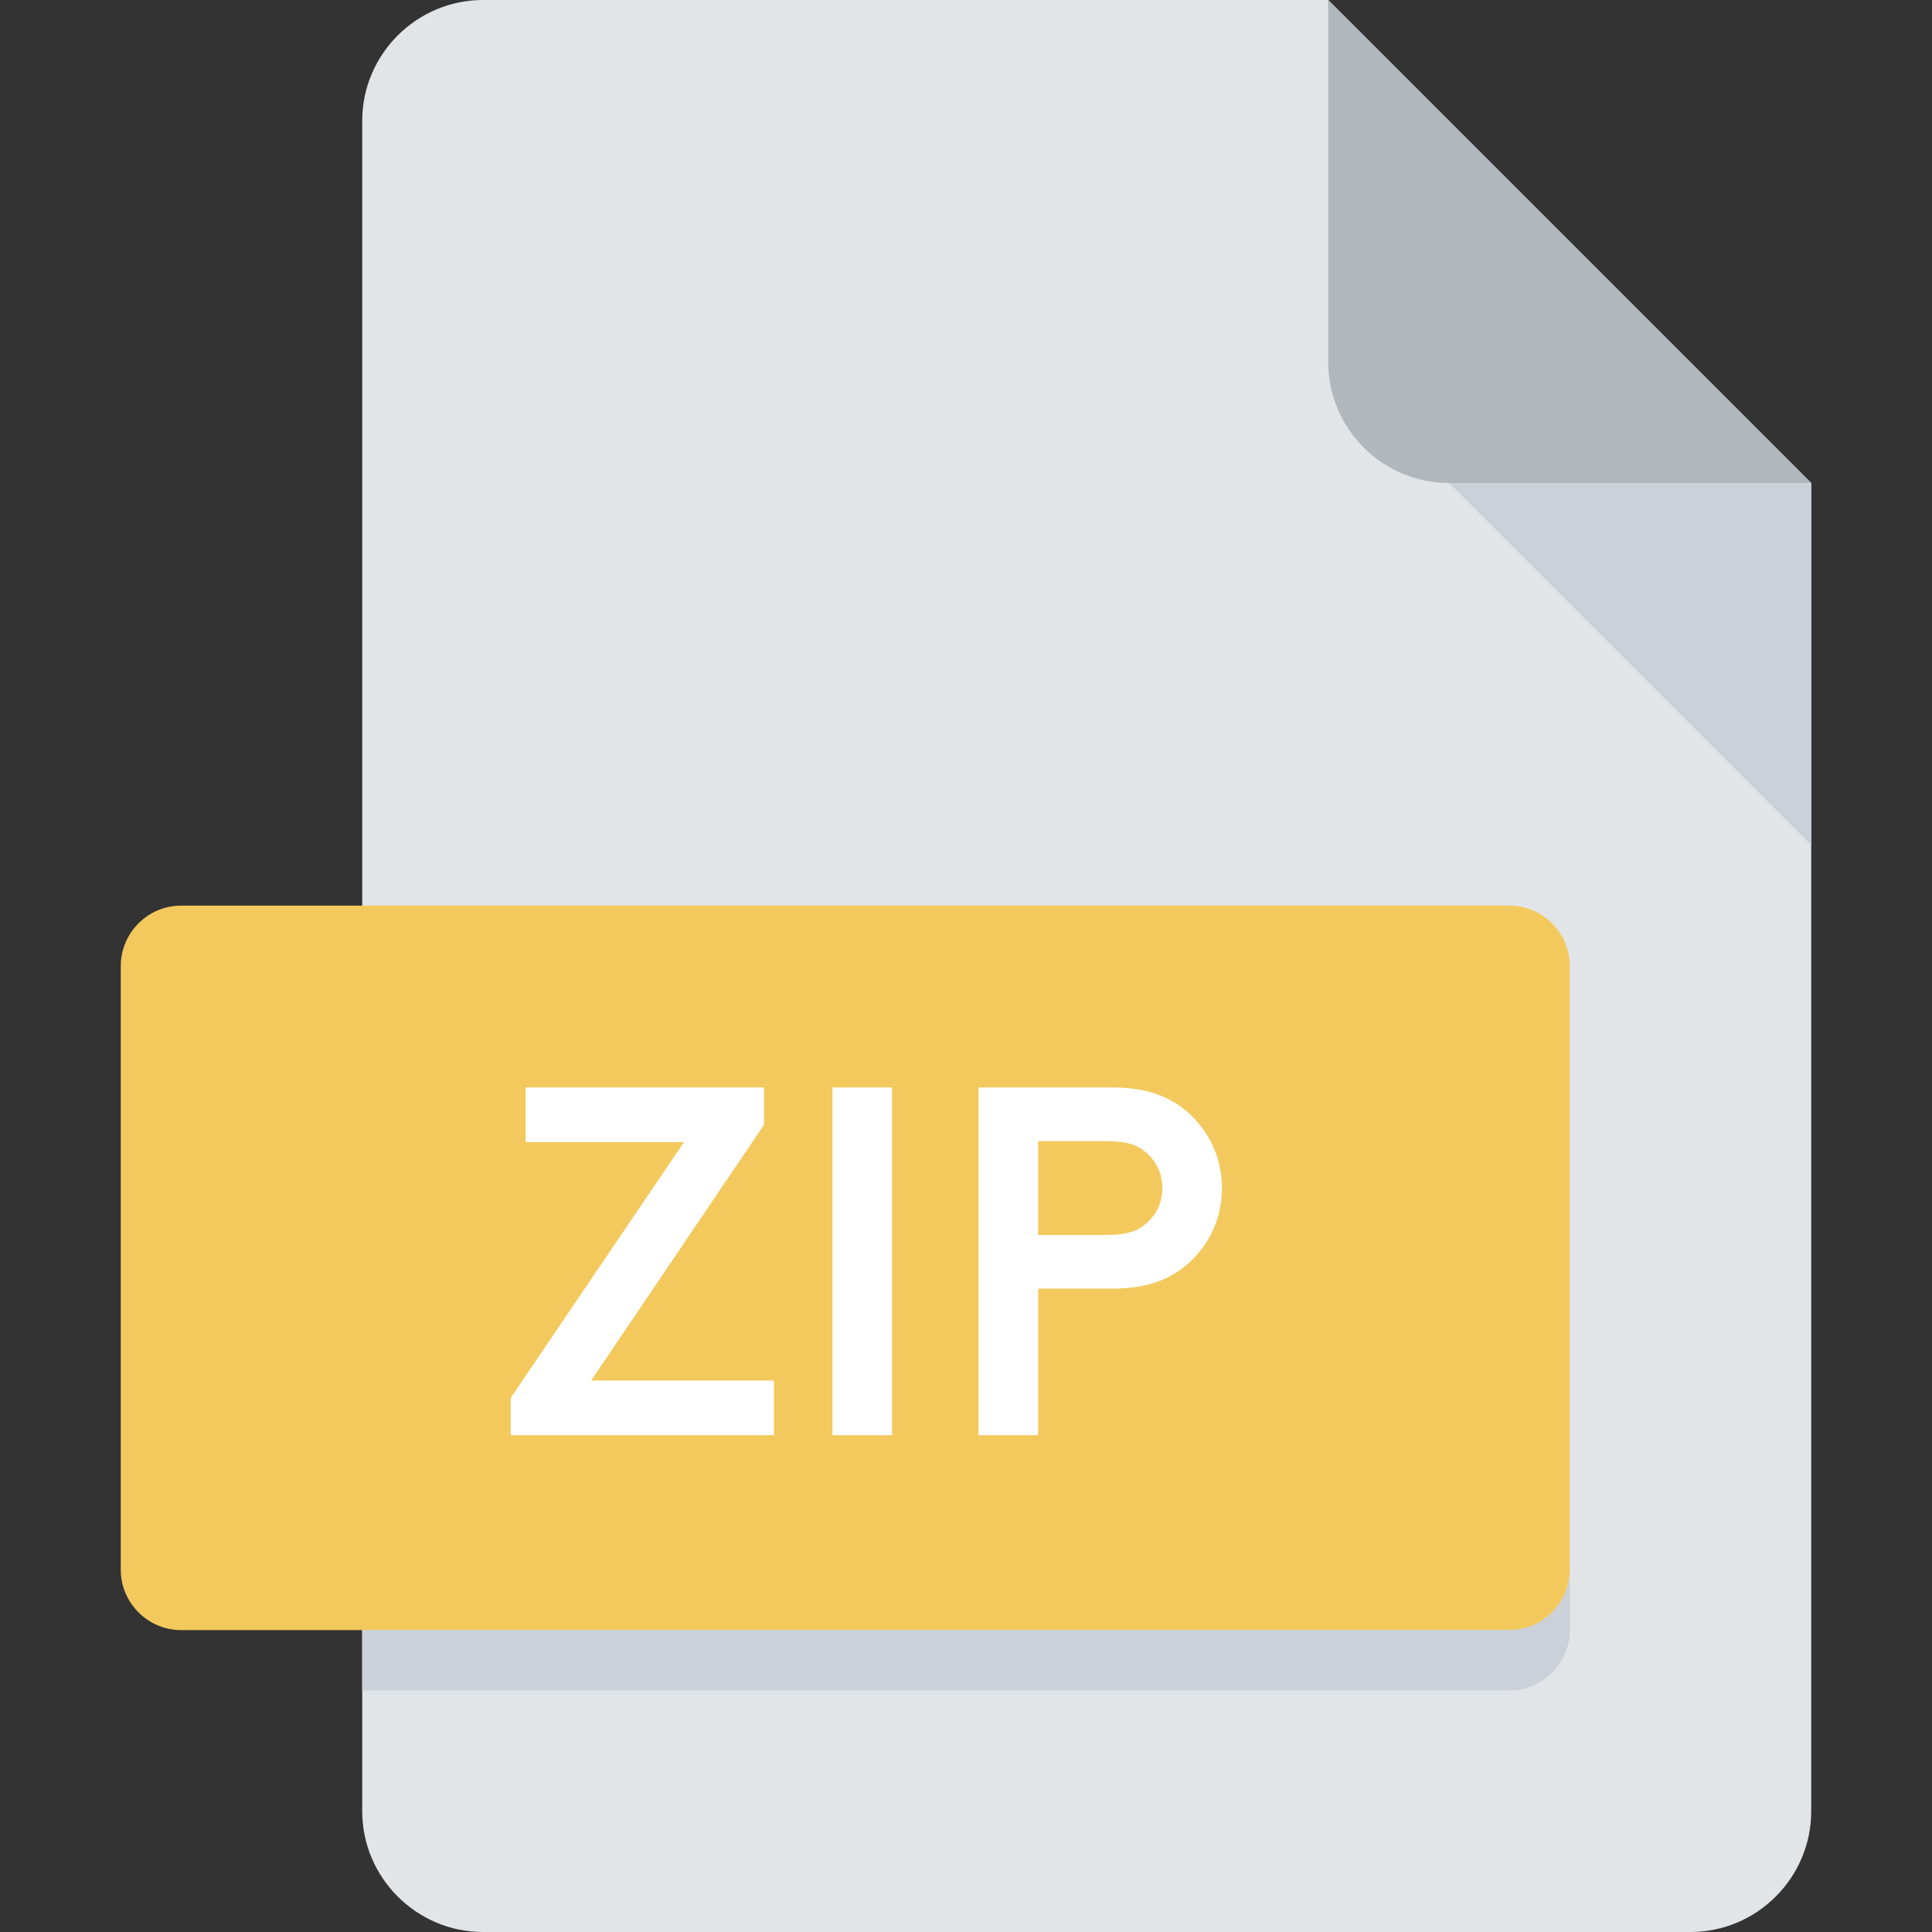 <svg width="35" height="35" viewBox="0 0 35 35" fill="none" xmlns="http://www.w3.org/2000/svg">
    <rect x="0" y="0" width="35" height="35" fill="#333333" stroke="none"/>
    <path d="M8.75 0C7.547 0 6.562 0.984 6.562 2.188V32.812C6.562 34.016 7.547 35 8.75 35H30.625C31.828 35 32.812 34.016 32.812 32.812V8.75L24.062 0H8.75Z" fill="#E2E5E7"/>
    <path d="M26.25 8.75H32.812L24.062 0V6.562C24.062 7.766 25.047 8.75 26.25 8.75Z" fill="#B0B7BD"/>
    <path d="M32.812 15.312L26.25 8.75H32.812V15.312Z" fill="#CAD1D8"/>
    <path d="M28.438 28.438C28.438 29.039 27.945 29.531 27.344 29.531H3.281C2.68 29.531 2.188 29.039 2.188 28.438V17.5C2.188 16.898 2.68 16.406 3.281 16.406H27.344C27.945 16.406 28.438 16.898 28.438 17.5V28.438Z" fill="#F3C95D"/>
    <path d="M13.841 20.375L10.709 25.01H14.021V26H9.251V25.325L12.392 20.69H9.521V19.7H13.841V20.375ZM16.161 26H15.081V19.7H16.161V26ZM18.807 20.672V22.373H20.022C20.418 22.373 20.607 22.301 20.751 22.175C20.94 22.022 21.057 21.797 21.057 21.527C21.057 21.257 20.94 21.023 20.751 20.87C20.607 20.744 20.418 20.672 20.022 20.672H18.807ZM20.13 23.345H18.807V26H17.727V19.7H20.13C20.724 19.7 21.102 19.835 21.408 20.06C21.849 20.393 22.137 20.915 22.137 21.527C22.137 22.139 21.849 22.652 21.408 22.985C21.102 23.21 20.724 23.345 20.13 23.345Z" fill="white"/>
    <path d="M27.344 29.531H6.562V30.625H27.344C27.945 30.625 28.438 30.133 28.438 29.531V28.438C28.438 29.039 27.945 29.531 27.344 29.531Z" fill="#CAD1D8"/>
</svg>
